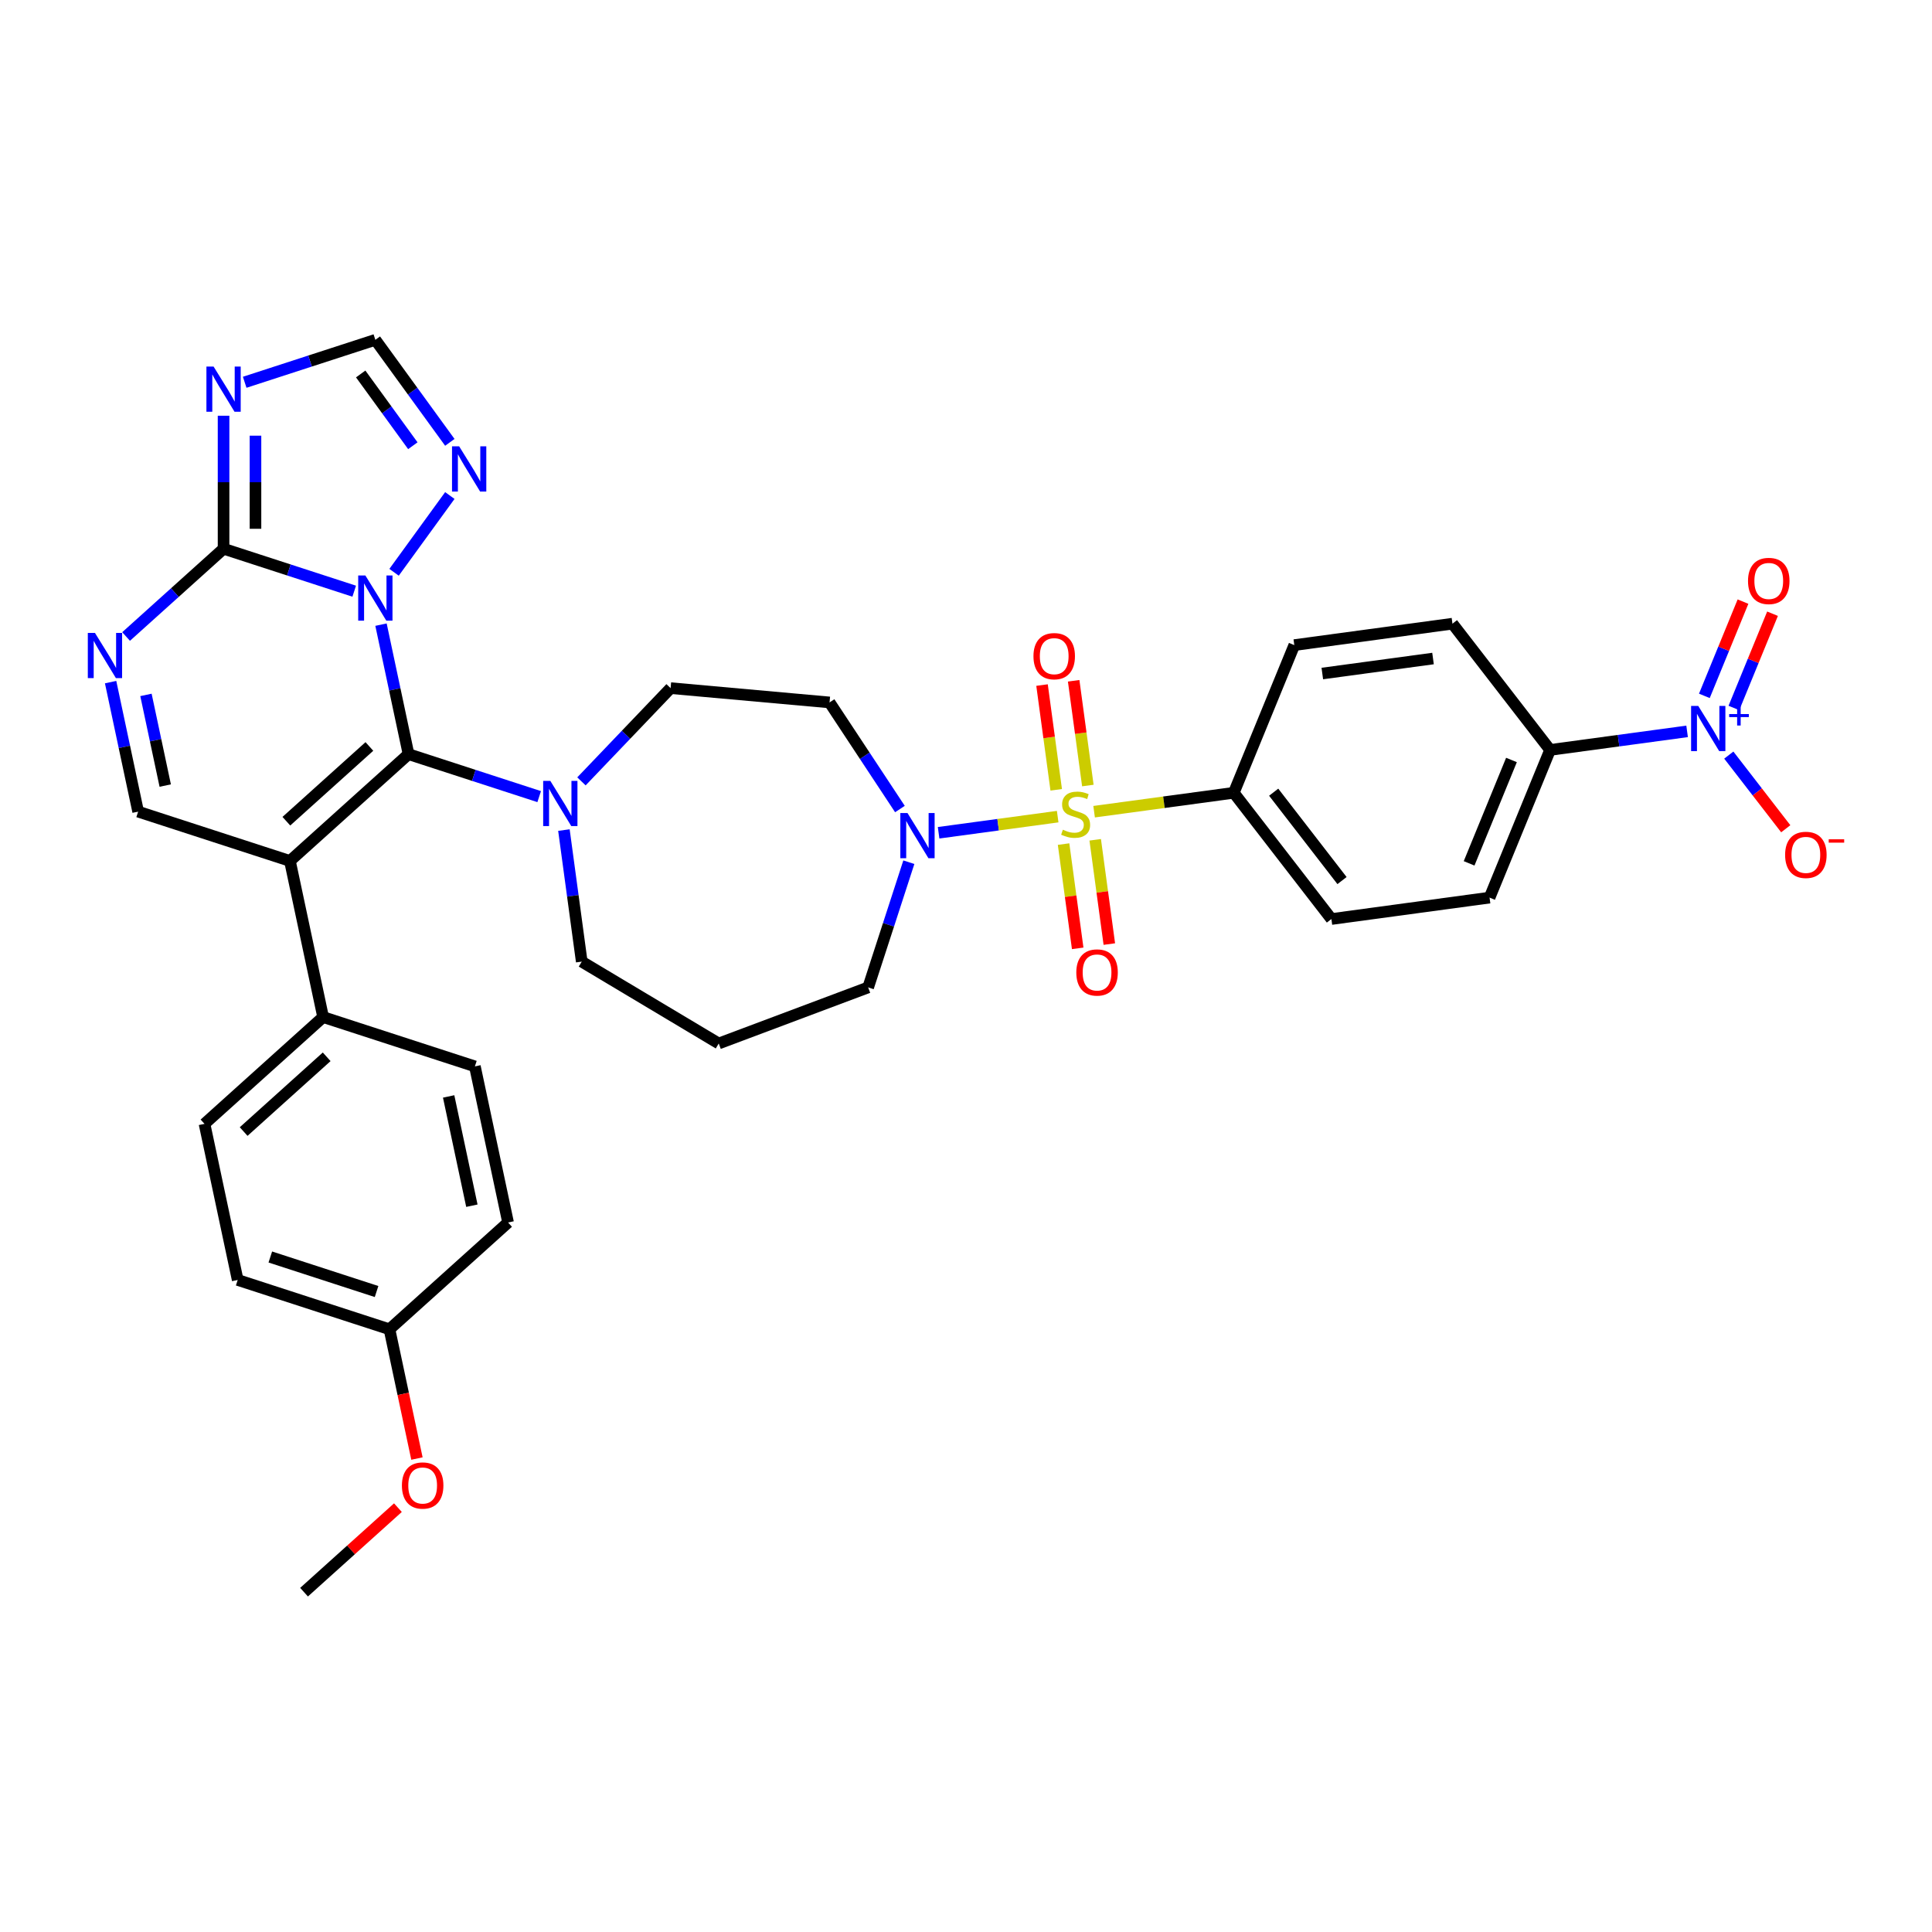 <?xml version='1.0' encoding='iso-8859-1'?>
<svg version='1.1' baseProfile='full'
              xmlns='http://www.w3.org/2000/svg'
                      xmlns:rdkit='http://www.rdkit.org/xml'
                      xmlns:xlink='http://www.w3.org/1999/xlink'
                  xml:space='preserve'
width='1000px' height='1000px' viewBox='0 0 1000 1000'>
<!-- END OF HEADER -->
<rect style='opacity:1.0;fill:#FFFFFF;stroke:none' width='1000' height='1000' x='0' y='0'> </rect>
<path class='bond-0' d='M 470.414,446.281 L 459.886,478.682' style='fill:none;fill-rule:evenodd;stroke:#0000FF;stroke-width:6px;stroke-linecap:butt;stroke-linejoin:miter;stroke-opacity:1' />
<path class='bond-0' d='M 459.886,478.682 L 449.358,511.082' style='fill:none;fill-rule:evenodd;stroke:#000000;stroke-width:6px;stroke-linecap:butt;stroke-linejoin:miter;stroke-opacity:1' />
<path class='bond-1' d='M 485.822,431.037 L 516.638,426.863' style='fill:none;fill-rule:evenodd;stroke:#0000FF;stroke-width:6px;stroke-linecap:butt;stroke-linejoin:miter;stroke-opacity:1' />
<path class='bond-1' d='M 516.638,426.863 L 547.454,422.688' style='fill:none;fill-rule:evenodd;stroke:#CCCC00;stroke-width:6px;stroke-linecap:butt;stroke-linejoin:miter;stroke-opacity:1' />
<path class='bond-2' d='M 465.801,418.756 L 447.589,391.167' style='fill:none;fill-rule:evenodd;stroke:#0000FF;stroke-width:6px;stroke-linecap:butt;stroke-linejoin:miter;stroke-opacity:1' />
<path class='bond-2' d='M 447.589,391.167 L 429.377,363.577' style='fill:none;fill-rule:evenodd;stroke:#000000;stroke-width:6px;stroke-linecap:butt;stroke-linejoin:miter;stroke-opacity:1' />
<path class='bond-3' d='M 563.07,406.592 L 559.398,379.483' style='fill:none;fill-rule:evenodd;stroke:#CCCC00;stroke-width:6px;stroke-linecap:butt;stroke-linejoin:miter;stroke-opacity:1' />
<path class='bond-3' d='M 559.398,379.483 L 555.726,352.374' style='fill:none;fill-rule:evenodd;stroke:#FF0000;stroke-width:6px;stroke-linecap:butt;stroke-linejoin:miter;stroke-opacity:1' />
<path class='bond-3' d='M 546.699,408.81 L 543.026,381.701' style='fill:none;fill-rule:evenodd;stroke:#CCCC00;stroke-width:6px;stroke-linecap:butt;stroke-linejoin:miter;stroke-opacity:1' />
<path class='bond-3' d='M 543.026,381.701 L 539.354,354.591' style='fill:none;fill-rule:evenodd;stroke:#FF0000;stroke-width:6px;stroke-linecap:butt;stroke-linejoin:miter;stroke-opacity:1' />
<path class='bond-4' d='M 550.503,436.896 L 554.158,463.881' style='fill:none;fill-rule:evenodd;stroke:#CCCC00;stroke-width:6px;stroke-linecap:butt;stroke-linejoin:miter;stroke-opacity:1' />
<path class='bond-4' d='M 554.158,463.881 L 557.814,490.866' style='fill:none;fill-rule:evenodd;stroke:#FF0000;stroke-width:6px;stroke-linecap:butt;stroke-linejoin:miter;stroke-opacity:1' />
<path class='bond-4' d='M 566.875,434.678 L 570.53,461.663' style='fill:none;fill-rule:evenodd;stroke:#CCCC00;stroke-width:6px;stroke-linecap:butt;stroke-linejoin:miter;stroke-opacity:1' />
<path class='bond-4' d='M 570.53,461.663 L 574.186,488.648' style='fill:none;fill-rule:evenodd;stroke:#FF0000;stroke-width:6px;stroke-linecap:butt;stroke-linejoin:miter;stroke-opacity:1' />
<path class='bond-5' d='M 566.31,420.134 L 602.457,415.238' style='fill:none;fill-rule:evenodd;stroke:#CCCC00;stroke-width:6px;stroke-linecap:butt;stroke-linejoin:miter;stroke-opacity:1' />
<path class='bond-5' d='M 602.457,415.238 L 638.603,410.342' style='fill:none;fill-rule:evenodd;stroke:#000000;stroke-width:6px;stroke-linecap:butt;stroke-linejoin:miter;stroke-opacity:1' />
<path class='bond-6' d='M 232.835,228.96 L 213.557,202.426' style='fill:none;fill-rule:evenodd;stroke:#0000FF;stroke-width:6px;stroke-linecap:butt;stroke-linejoin:miter;stroke-opacity:1' />
<path class='bond-6' d='M 213.557,202.426 L 194.279,175.892' style='fill:none;fill-rule:evenodd;stroke:#000000;stroke-width:6px;stroke-linecap:butt;stroke-linejoin:miter;stroke-opacity:1' />
<path class='bond-6' d='M 213.685,230.71 L 200.191,212.137' style='fill:none;fill-rule:evenodd;stroke:#0000FF;stroke-width:6px;stroke-linecap:butt;stroke-linejoin:miter;stroke-opacity:1' />
<path class='bond-6' d='M 200.191,212.137 L 186.696,193.563' style='fill:none;fill-rule:evenodd;stroke:#000000;stroke-width:6px;stroke-linecap:butt;stroke-linejoin:miter;stroke-opacity:1' />
<path class='bond-7' d='M 232.835,256.484 L 203.969,296.215' style='fill:none;fill-rule:evenodd;stroke:#0000FF;stroke-width:6px;stroke-linecap:butt;stroke-linejoin:miter;stroke-opacity:1' />
<path class='bond-8' d='M 194.279,175.892 L 160.465,186.878' style='fill:none;fill-rule:evenodd;stroke:#000000;stroke-width:6px;stroke-linecap:butt;stroke-linejoin:miter;stroke-opacity:1' />
<path class='bond-8' d='M 160.465,186.878 L 126.652,197.865' style='fill:none;fill-rule:evenodd;stroke:#0000FF;stroke-width:6px;stroke-linecap:butt;stroke-linejoin:miter;stroke-opacity:1' />
<path class='bond-9' d='M 115.715,215.181 L 115.715,249.603' style='fill:none;fill-rule:evenodd;stroke:#0000FF;stroke-width:6px;stroke-linecap:butt;stroke-linejoin:miter;stroke-opacity:1' />
<path class='bond-9' d='M 115.715,249.603 L 115.715,284.025' style='fill:none;fill-rule:evenodd;stroke:#000000;stroke-width:6px;stroke-linecap:butt;stroke-linejoin:miter;stroke-opacity:1' />
<path class='bond-9' d='M 132.236,225.507 L 132.236,249.603' style='fill:none;fill-rule:evenodd;stroke:#0000FF;stroke-width:6px;stroke-linecap:butt;stroke-linejoin:miter;stroke-opacity:1' />
<path class='bond-9' d='M 132.236,249.603 L 132.236,273.698' style='fill:none;fill-rule:evenodd;stroke:#000000;stroke-width:6px;stroke-linecap:butt;stroke-linejoin:miter;stroke-opacity:1' />
<path class='bond-10' d='M 115.715,284.025 L 149.528,295.012' style='fill:none;fill-rule:evenodd;stroke:#000000;stroke-width:6px;stroke-linecap:butt;stroke-linejoin:miter;stroke-opacity:1' />
<path class='bond-10' d='M 149.528,295.012 L 183.342,305.998' style='fill:none;fill-rule:evenodd;stroke:#0000FF;stroke-width:6px;stroke-linecap:butt;stroke-linejoin:miter;stroke-opacity:1' />
<path class='bond-11' d='M 115.715,284.025 L 90.489,306.738' style='fill:none;fill-rule:evenodd;stroke:#000000;stroke-width:6px;stroke-linecap:butt;stroke-linejoin:miter;stroke-opacity:1' />
<path class='bond-11' d='M 90.489,306.738 L 65.264,329.452' style='fill:none;fill-rule:evenodd;stroke:#0000FF;stroke-width:6px;stroke-linecap:butt;stroke-linejoin:miter;stroke-opacity:1' />
<path class='bond-12' d='M 197.204,323.314 L 204.329,356.834' style='fill:none;fill-rule:evenodd;stroke:#0000FF;stroke-width:6px;stroke-linecap:butt;stroke-linejoin:miter;stroke-opacity:1' />
<path class='bond-12' d='M 204.329,356.834 L 211.454,390.353' style='fill:none;fill-rule:evenodd;stroke:#000000;stroke-width:6px;stroke-linecap:butt;stroke-linejoin:miter;stroke-opacity:1' />
<path class='bond-13' d='M 57.252,353.062 L 64.377,386.582' style='fill:none;fill-rule:evenodd;stroke:#0000FF;stroke-width:6px;stroke-linecap:butt;stroke-linejoin:miter;stroke-opacity:1' />
<path class='bond-13' d='M 64.377,386.582 L 71.501,420.101' style='fill:none;fill-rule:evenodd;stroke:#000000;stroke-width:6px;stroke-linecap:butt;stroke-linejoin:miter;stroke-opacity:1' />
<path class='bond-13' d='M 75.549,359.683 L 80.537,383.147' style='fill:none;fill-rule:evenodd;stroke:#0000FF;stroke-width:6px;stroke-linecap:butt;stroke-linejoin:miter;stroke-opacity:1' />
<path class='bond-13' d='M 80.537,383.147 L 85.524,406.61' style='fill:none;fill-rule:evenodd;stroke:#000000;stroke-width:6px;stroke-linecap:butt;stroke-linejoin:miter;stroke-opacity:1' />
<path class='bond-14' d='M 71.501,420.101 L 150.065,445.628' style='fill:none;fill-rule:evenodd;stroke:#000000;stroke-width:6px;stroke-linecap:butt;stroke-linejoin:miter;stroke-opacity:1' />
<path class='bond-15' d='M 150.065,445.628 L 211.454,390.353' style='fill:none;fill-rule:evenodd;stroke:#000000;stroke-width:6px;stroke-linecap:butt;stroke-linejoin:miter;stroke-opacity:1' />
<path class='bond-15' d='M 148.218,425.059 L 191.19,386.367' style='fill:none;fill-rule:evenodd;stroke:#000000;stroke-width:6px;stroke-linecap:butt;stroke-linejoin:miter;stroke-opacity:1' />
<path class='bond-16' d='M 150.065,445.628 L 167.24,526.429' style='fill:none;fill-rule:evenodd;stroke:#000000;stroke-width:6px;stroke-linecap:butt;stroke-linejoin:miter;stroke-opacity:1' />
<path class='bond-17' d='M 211.454,390.353 L 245.267,401.34' style='fill:none;fill-rule:evenodd;stroke:#000000;stroke-width:6px;stroke-linecap:butt;stroke-linejoin:miter;stroke-opacity:1' />
<path class='bond-17' d='M 245.267,401.34 L 279.08,412.327' style='fill:none;fill-rule:evenodd;stroke:#0000FF;stroke-width:6px;stroke-linecap:butt;stroke-linejoin:miter;stroke-opacity:1' />
<path class='bond-18' d='M 300.954,404.441 L 324.029,380.307' style='fill:none;fill-rule:evenodd;stroke:#0000FF;stroke-width:6px;stroke-linecap:butt;stroke-linejoin:miter;stroke-opacity:1' />
<path class='bond-18' d='M 324.029,380.307 L 347.103,356.173' style='fill:none;fill-rule:evenodd;stroke:#000000;stroke-width:6px;stroke-linecap:butt;stroke-linejoin:miter;stroke-opacity:1' />
<path class='bond-19' d='M 291.881,429.642 L 296.494,463.691' style='fill:none;fill-rule:evenodd;stroke:#0000FF;stroke-width:6px;stroke-linecap:butt;stroke-linejoin:miter;stroke-opacity:1' />
<path class='bond-19' d='M 296.494,463.691 L 301.106,497.739' style='fill:none;fill-rule:evenodd;stroke:#000000;stroke-width:6px;stroke-linecap:butt;stroke-linejoin:miter;stroke-opacity:1' />
<path class='bond-20' d='M 167.24,526.429 L 105.851,581.704' style='fill:none;fill-rule:evenodd;stroke:#000000;stroke-width:6px;stroke-linecap:butt;stroke-linejoin:miter;stroke-opacity:1' />
<path class='bond-20' d='M 169.086,546.998 L 126.114,585.691' style='fill:none;fill-rule:evenodd;stroke:#000000;stroke-width:6px;stroke-linecap:butt;stroke-linejoin:miter;stroke-opacity:1' />
<path class='bond-21' d='M 167.24,526.429 L 245.803,551.956' style='fill:none;fill-rule:evenodd;stroke:#000000;stroke-width:6px;stroke-linecap:butt;stroke-linejoin:miter;stroke-opacity:1' />
<path class='bond-22' d='M 105.851,581.704 L 123.026,662.505' style='fill:none;fill-rule:evenodd;stroke:#000000;stroke-width:6px;stroke-linecap:butt;stroke-linejoin:miter;stroke-opacity:1' />
<path class='bond-23' d='M 123.026,662.505 L 201.59,688.032' style='fill:none;fill-rule:evenodd;stroke:#000000;stroke-width:6px;stroke-linecap:butt;stroke-linejoin:miter;stroke-opacity:1' />
<path class='bond-23' d='M 139.916,650.622 L 194.91,668.491' style='fill:none;fill-rule:evenodd;stroke:#000000;stroke-width:6px;stroke-linecap:butt;stroke-linejoin:miter;stroke-opacity:1' />
<path class='bond-24' d='M 201.59,688.032 L 262.978,632.758' style='fill:none;fill-rule:evenodd;stroke:#000000;stroke-width:6px;stroke-linecap:butt;stroke-linejoin:miter;stroke-opacity:1' />
<path class='bond-25' d='M 201.59,688.032 L 208.7,721.486' style='fill:none;fill-rule:evenodd;stroke:#000000;stroke-width:6px;stroke-linecap:butt;stroke-linejoin:miter;stroke-opacity:1' />
<path class='bond-25' d='M 208.7,721.486 L 215.811,754.939' style='fill:none;fill-rule:evenodd;stroke:#FF0000;stroke-width:6px;stroke-linecap:butt;stroke-linejoin:miter;stroke-opacity:1' />
<path class='bond-26' d='M 262.978,632.758 L 245.803,551.956' style='fill:none;fill-rule:evenodd;stroke:#000000;stroke-width:6px;stroke-linecap:butt;stroke-linejoin:miter;stroke-opacity:1' />
<path class='bond-26' d='M 244.242,624.072 L 232.219,567.511' style='fill:none;fill-rule:evenodd;stroke:#000000;stroke-width:6px;stroke-linecap:butt;stroke-linejoin:miter;stroke-opacity:1' />
<path class='bond-27' d='M 205.96,780.363 L 181.668,802.235' style='fill:none;fill-rule:evenodd;stroke:#FF0000;stroke-width:6px;stroke-linecap:butt;stroke-linejoin:miter;stroke-opacity:1' />
<path class='bond-27' d='M 181.668,802.235 L 157.376,824.108' style='fill:none;fill-rule:evenodd;stroke:#000000;stroke-width:6px;stroke-linecap:butt;stroke-linejoin:miter;stroke-opacity:1' />
<path class='bond-28' d='M 347.103,356.173 L 429.377,363.577' style='fill:none;fill-rule:evenodd;stroke:#000000;stroke-width:6px;stroke-linecap:butt;stroke-linejoin:miter;stroke-opacity:1' />
<path class='bond-29' d='M 301.106,497.739 L 372.019,540.108' style='fill:none;fill-rule:evenodd;stroke:#000000;stroke-width:6px;stroke-linecap:butt;stroke-linejoin:miter;stroke-opacity:1' />
<path class='bond-30' d='M 372.019,540.108 L 449.358,511.082' style='fill:none;fill-rule:evenodd;stroke:#000000;stroke-width:6px;stroke-linecap:butt;stroke-linejoin:miter;stroke-opacity:1' />
<path class='bond-31' d='M 638.603,410.342 L 689.136,475.689' style='fill:none;fill-rule:evenodd;stroke:#000000;stroke-width:6px;stroke-linecap:butt;stroke-linejoin:miter;stroke-opacity:1' />
<path class='bond-31' d='M 659.253,410.037 L 694.625,455.781' style='fill:none;fill-rule:evenodd;stroke:#000000;stroke-width:6px;stroke-linecap:butt;stroke-linejoin:miter;stroke-opacity:1' />
<path class='bond-32' d='M 638.603,410.342 L 669.93,333.905' style='fill:none;fill-rule:evenodd;stroke:#000000;stroke-width:6px;stroke-linecap:butt;stroke-linejoin:miter;stroke-opacity:1' />
<path class='bond-33' d='M 689.136,475.689 L 770.995,464.601' style='fill:none;fill-rule:evenodd;stroke:#000000;stroke-width:6px;stroke-linecap:butt;stroke-linejoin:miter;stroke-opacity:1' />
<path class='bond-34' d='M 669.93,333.905 L 751.789,322.817' style='fill:none;fill-rule:evenodd;stroke:#000000;stroke-width:6px;stroke-linecap:butt;stroke-linejoin:miter;stroke-opacity:1' />
<path class='bond-34' d='M 684.426,348.614 L 741.728,340.852' style='fill:none;fill-rule:evenodd;stroke:#000000;stroke-width:6px;stroke-linecap:butt;stroke-linejoin:miter;stroke-opacity:1' />
<path class='bond-35' d='M 770.995,464.601 L 802.321,388.164' style='fill:none;fill-rule:evenodd;stroke:#000000;stroke-width:6px;stroke-linecap:butt;stroke-linejoin:miter;stroke-opacity:1' />
<path class='bond-35' d='M 760.406,446.87 L 782.335,393.365' style='fill:none;fill-rule:evenodd;stroke:#000000;stroke-width:6px;stroke-linecap:butt;stroke-linejoin:miter;stroke-opacity:1' />
<path class='bond-36' d='M 751.789,322.817 L 802.321,388.164' style='fill:none;fill-rule:evenodd;stroke:#000000;stroke-width:6px;stroke-linecap:butt;stroke-linejoin:miter;stroke-opacity:1' />
<path class='bond-37' d='M 802.321,388.164 L 837.782,383.361' style='fill:none;fill-rule:evenodd;stroke:#000000;stroke-width:6px;stroke-linecap:butt;stroke-linejoin:miter;stroke-opacity:1' />
<path class='bond-37' d='M 837.782,383.361 L 873.243,378.557' style='fill:none;fill-rule:evenodd;stroke:#0000FF;stroke-width:6px;stroke-linecap:butt;stroke-linejoin:miter;stroke-opacity:1' />
<path class='bond-38' d='M 897.464,366.446 L 907.462,342.052' style='fill:none;fill-rule:evenodd;stroke:#0000FF;stroke-width:6px;stroke-linecap:butt;stroke-linejoin:miter;stroke-opacity:1' />
<path class='bond-38' d='M 907.462,342.052 L 917.459,317.658' style='fill:none;fill-rule:evenodd;stroke:#FF0000;stroke-width:6px;stroke-linecap:butt;stroke-linejoin:miter;stroke-opacity:1' />
<path class='bond-38' d='M 882.177,360.181 L 892.174,335.787' style='fill:none;fill-rule:evenodd;stroke:#0000FF;stroke-width:6px;stroke-linecap:butt;stroke-linejoin:miter;stroke-opacity:1' />
<path class='bond-38' d='M 892.174,335.787 L 902.172,311.393' style='fill:none;fill-rule:evenodd;stroke:#FF0000;stroke-width:6px;stroke-linecap:butt;stroke-linejoin:miter;stroke-opacity:1' />
<path class='bond-39' d='M 894.822,390.838 L 909.563,409.901' style='fill:none;fill-rule:evenodd;stroke:#0000FF;stroke-width:6px;stroke-linecap:butt;stroke-linejoin:miter;stroke-opacity:1' />
<path class='bond-39' d='M 909.563,409.901 L 924.305,428.964' style='fill:none;fill-rule:evenodd;stroke:#FF0000;stroke-width:6px;stroke-linecap:butt;stroke-linejoin:miter;stroke-opacity:1' />
<path  class='atom-0' d='M 469.714 420.822
L 477.38 433.213
Q 478.14 434.435, 479.362 436.649
Q 480.585 438.863, 480.651 438.995
L 480.651 420.822
L 483.757 420.822
L 483.757 444.216
L 480.552 444.216
L 472.324 430.668
Q 471.366 429.082, 470.342 427.265
Q 469.351 425.448, 469.053 424.886
L 469.053 444.216
L 466.013 444.216
L 466.013 420.822
L 469.714 420.822
' fill='#0000FF'/>
<path  class='atom-1' d='M 550.136 429.459
Q 550.4 429.559, 551.49 430.021
Q 552.581 430.484, 553.77 430.781
Q 554.993 431.046, 556.182 431.046
Q 558.396 431.046, 559.685 429.988
Q 560.974 428.898, 560.974 427.014
Q 560.974 425.726, 560.313 424.933
Q 559.685 424.14, 558.694 423.71
Q 557.702 423.28, 556.05 422.785
Q 553.969 422.157, 552.713 421.562
Q 551.49 420.967, 550.598 419.712
Q 549.739 418.456, 549.739 416.342
Q 549.739 413.401, 551.722 411.583
Q 553.737 409.766, 557.702 409.766
Q 560.412 409.766, 563.485 411.055
L 562.725 413.599
Q 559.916 412.442, 557.802 412.442
Q 555.522 412.442, 554.266 413.401
Q 553.01 414.326, 553.043 415.945
Q 553.043 417.201, 553.671 417.961
Q 554.332 418.721, 555.257 419.15
Q 556.216 419.58, 557.802 420.075
Q 559.916 420.736, 561.172 421.397
Q 562.428 422.058, 563.32 423.413
Q 564.245 424.734, 564.245 427.014
Q 564.245 430.252, 562.064 432.004
Q 559.916 433.722, 556.315 433.722
Q 554.233 433.722, 552.647 433.259
Q 551.094 432.83, 549.244 432.07
L 550.136 429.459
' fill='#CCCC00'/>
<path  class='atom-2' d='M 534.917 339.637
Q 534.917 334.02, 537.692 330.881
Q 540.468 327.742, 545.656 327.742
Q 550.843 327.742, 553.619 330.881
Q 556.395 334.02, 556.395 339.637
Q 556.395 345.321, 553.586 348.559
Q 550.777 351.764, 545.656 351.764
Q 540.501 351.764, 537.692 348.559
Q 534.917 345.354, 534.917 339.637
M 545.656 349.12
Q 549.224 349.12, 551.141 346.741
Q 553.09 344.329, 553.09 339.637
Q 553.09 335.044, 551.141 332.731
Q 549.224 330.385, 545.656 330.385
Q 542.087 330.385, 540.138 332.698
Q 538.221 335.011, 538.221 339.637
Q 538.221 344.362, 540.138 346.741
Q 542.087 349.12, 545.656 349.12
' fill='#FF0000'/>
<path  class='atom-3' d='M 557.094 503.355
Q 557.094 497.738, 559.869 494.599
Q 562.645 491.46, 567.833 491.46
Q 573.02 491.46, 575.796 494.599
Q 578.572 497.738, 578.572 503.355
Q 578.572 509.038, 575.763 512.277
Q 572.954 515.482, 567.833 515.482
Q 562.678 515.482, 559.869 512.277
Q 557.094 509.072, 557.094 503.355
M 567.833 512.838
Q 571.401 512.838, 573.318 510.459
Q 575.267 508.047, 575.267 503.355
Q 575.267 498.762, 573.318 496.449
Q 571.401 494.103, 567.833 494.103
Q 564.264 494.103, 562.315 496.416
Q 560.398 498.729, 560.398 503.355
Q 560.398 508.08, 562.315 510.459
Q 564.264 512.838, 567.833 512.838
' fill='#FF0000'/>
<path  class='atom-4' d='M 237.662 231.025
L 245.328 243.416
Q 246.088 244.638, 247.311 246.852
Q 248.533 249.066, 248.6 249.198
L 248.6 231.025
L 251.706 231.025
L 251.706 254.419
L 248.5 254.419
L 240.273 240.871
Q 239.315 239.285, 238.29 237.468
Q 237.299 235.651, 237.002 235.089
L 237.002 254.419
L 233.962 254.419
L 233.962 231.025
L 237.662 231.025
' fill='#0000FF'/>
<path  class='atom-6' d='M 110.544 189.721
L 118.21 202.112
Q 118.97 203.335, 120.192 205.549
Q 121.415 207.763, 121.481 207.895
L 121.481 189.721
L 124.587 189.721
L 124.587 213.116
L 121.382 213.116
L 113.154 199.568
Q 112.196 197.982, 111.172 196.165
Q 110.181 194.347, 109.883 193.786
L 109.883 213.116
L 106.843 213.116
L 106.843 189.721
L 110.544 189.721
' fill='#0000FF'/>
<path  class='atom-8' d='M 189.108 297.855
L 196.773 310.246
Q 197.533 311.468, 198.756 313.682
Q 199.979 315.896, 200.045 316.028
L 200.045 297.855
L 203.151 297.855
L 203.151 321.249
L 199.946 321.249
L 191.718 307.702
Q 190.76 306.115, 189.735 304.298
Q 188.744 302.481, 188.447 301.919
L 188.447 321.249
L 185.407 321.249
L 185.407 297.855
L 189.108 297.855
' fill='#0000FF'/>
<path  class='atom-9' d='M 49.155 327.603
L 56.821 339.994
Q 57.581 341.216, 58.804 343.43
Q 60.026 345.644, 60.092 345.776
L 60.092 327.603
L 63.198 327.603
L 63.198 350.997
L 59.993 350.997
L 51.766 337.449
Q 50.807 335.863, 49.783 334.046
Q 48.792 332.229, 48.495 331.667
L 48.495 350.997
L 45.455 350.997
L 45.455 327.603
L 49.155 327.603
' fill='#0000FF'/>
<path  class='atom-13' d='M 284.846 404.183
L 292.512 416.574
Q 293.272 417.797, 294.494 420.011
Q 295.717 422.224, 295.783 422.357
L 295.783 404.183
L 298.889 404.183
L 298.889 427.577
L 295.684 427.577
L 287.456 414.03
Q 286.498 412.444, 285.474 410.626
Q 284.482 408.809, 284.185 408.247
L 284.185 427.577
L 281.145 427.577
L 281.145 404.183
L 284.846 404.183
' fill='#0000FF'/>
<path  class='atom-20' d='M 208.026 768.9
Q 208.026 763.283, 210.801 760.144
Q 213.577 757.004, 218.764 757.004
Q 223.952 757.004, 226.728 760.144
Q 229.503 763.283, 229.503 768.9
Q 229.503 774.583, 226.695 777.821
Q 223.886 781.026, 218.764 781.026
Q 213.61 781.026, 210.801 777.821
Q 208.026 774.616, 208.026 768.9
M 218.764 778.383
Q 222.333 778.383, 224.249 776.004
Q 226.199 773.592, 226.199 768.9
Q 226.199 764.307, 224.249 761.994
Q 222.333 759.648, 218.764 759.648
Q 215.196 759.648, 213.246 761.961
Q 211.33 764.274, 211.33 768.9
Q 211.33 773.625, 213.246 776.004
Q 215.196 778.383, 218.764 778.383
' fill='#FF0000'/>
<path  class='atom-33' d='M 879.009 365.379
L 886.675 377.77
Q 887.435 378.992, 888.657 381.206
Q 889.88 383.42, 889.946 383.552
L 889.946 365.379
L 893.052 365.379
L 893.052 388.773
L 889.847 388.773
L 881.619 375.225
Q 880.661 373.639, 879.637 371.822
Q 878.645 370.005, 878.348 369.443
L 878.348 388.773
L 875.308 388.773
L 875.308 365.379
L 879.009 365.379
' fill='#0000FF'/>
<path  class='atom-33' d='M 895.015 369.596
L 899.137 369.596
L 899.137 365.256
L 900.968 365.256
L 900.968 369.596
L 905.199 369.596
L 905.199 371.166
L 900.968 371.166
L 900.968 375.528
L 899.137 375.528
L 899.137 371.166
L 895.015 371.166
L 895.015 369.596
' fill='#0000FF'/>
<path  class='atom-34' d='M 904.768 300.706
Q 904.768 295.088, 907.543 291.949
Q 910.319 288.81, 915.507 288.81
Q 920.694 288.81, 923.47 291.949
Q 926.246 295.088, 926.246 300.706
Q 926.246 306.389, 923.437 309.627
Q 920.628 312.832, 915.507 312.832
Q 910.352 312.832, 907.543 309.627
Q 904.768 306.422, 904.768 300.706
M 915.507 310.189
Q 919.075 310.189, 920.992 307.81
Q 922.941 305.398, 922.941 300.706
Q 922.941 296.113, 920.992 293.8
Q 919.075 291.454, 915.507 291.454
Q 911.938 291.454, 909.989 293.767
Q 908.072 296.08, 908.072 300.706
Q 908.072 305.431, 909.989 307.81
Q 911.938 310.189, 915.507 310.189
' fill='#FF0000'/>
<path  class='atom-35' d='M 923.974 442.49
Q 923.974 436.872, 926.749 433.733
Q 929.525 430.594, 934.713 430.594
Q 939.9 430.594, 942.676 433.733
Q 945.451 436.872, 945.451 442.49
Q 945.451 448.173, 942.643 451.411
Q 939.834 454.616, 934.713 454.616
Q 929.558 454.616, 926.749 451.411
Q 923.974 448.206, 923.974 442.49
M 934.713 451.973
Q 938.281 451.973, 940.198 449.594
Q 942.147 447.182, 942.147 442.49
Q 942.147 437.897, 940.198 435.584
Q 938.281 433.238, 934.713 433.238
Q 931.144 433.238, 929.194 435.551
Q 927.278 437.864, 927.278 442.49
Q 927.278 447.215, 929.194 449.594
Q 931.144 451.973, 934.713 451.973
' fill='#FF0000'/>
<path  class='atom-35' d='M 946.542 434.413
L 954.545 434.413
L 954.545 436.157
L 946.542 436.157
L 946.542 434.413
' fill='#FF0000'/>
</svg>

